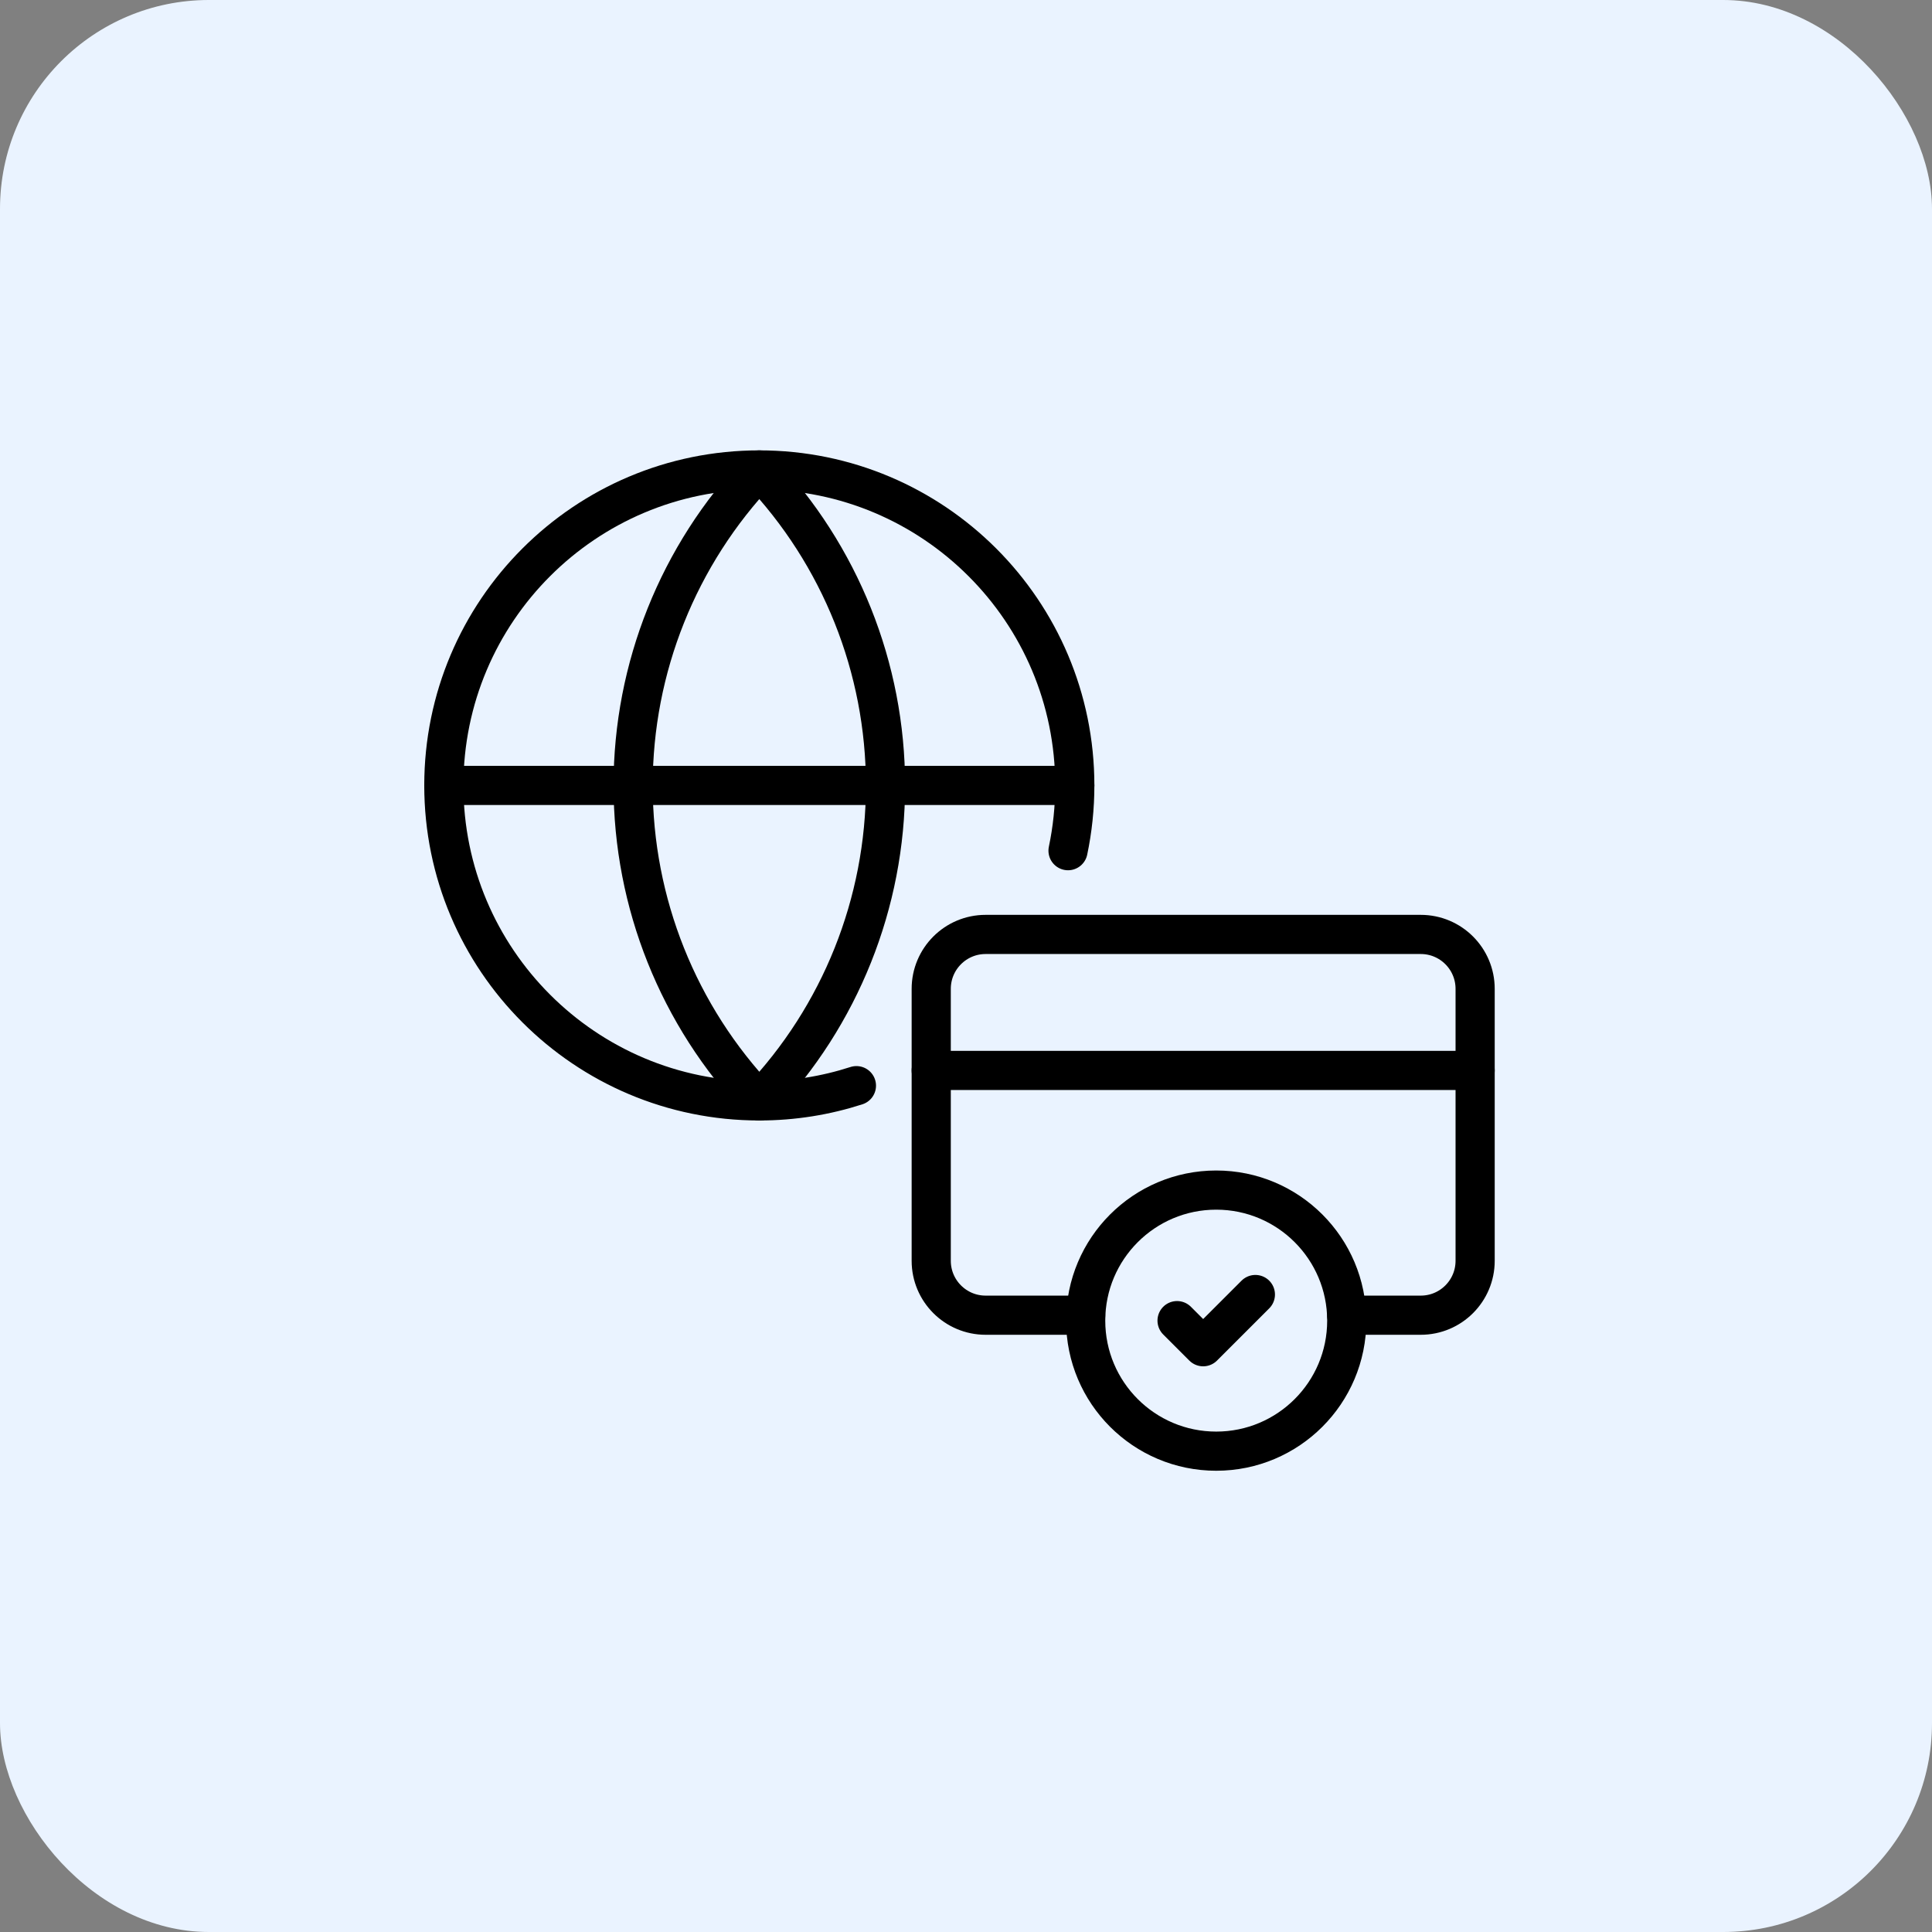<svg width="74" height="74" viewBox="0 0 74 74" fill="none" xmlns="http://www.w3.org/2000/svg">
<rect x="0" y="0" width="74" height="74" fill="#808080" stroke="none"/>
<rect width="74" height="74" rx="8" fill="#EAF3FF"/>
<path d="M32.803 41.583C31.631 41.962 30.381 42.167 29.083 42.167C22.41 42.167 17 36.757 17 30.083C17 23.41 22.41 18 29.083 18C35.757 18 41.167 23.41 41.167 30.083C41.167 30.94 41.077 31.777 40.908 32.583" stroke="black" stroke-width="1.5" stroke-linecap="round" stroke-linejoin="round"/>
<path d="M29.083 18C25.981 21.258 24.25 25.584 24.25 30.083C24.25 34.582 25.981 38.909 29.083 42.167C32.186 38.909 33.917 34.582 33.917 30.083C33.917 25.584 32.186 21.258 29.083 18Z" stroke="black" stroke-width="1.5" stroke-linecap="round" stroke-linejoin="round"/>
<path d="M17 30.083H41.167" stroke="black" stroke-width="1.5" stroke-linecap="round" stroke-linejoin="round"/>
<path d="M51.584 50.375H54.418C55.569 50.375 56.501 49.442 56.501 48.291V37.875C56.501 36.724 55.569 35.791 54.418 35.791H37.751C36.601 35.791 35.668 36.724 35.668 37.875V48.291C35.668 49.442 36.601 50.375 37.751 50.375H41.584" stroke="black" stroke-width="1.5" stroke-linecap="round" stroke-linejoin="round"/>
<path d="M35.668 41H56.501" stroke="black" stroke-width="1.5" stroke-linecap="round" stroke-linejoin="round"/>
<path d="M46.584 55.583C49.345 55.583 51.584 53.345 51.584 50.583C51.584 47.822 49.345 45.583 46.584 45.583C43.823 45.583 41.584 47.822 41.584 50.583C41.584 53.345 43.823 55.583 46.584 55.583Z" stroke="black" stroke-width="1.5" stroke-linecap="round" stroke-linejoin="round"/>
<path d="M45.084 50.583L46.084 51.583L48.084 49.583" stroke="black" stroke-width="1.5" stroke-linecap="round" stroke-linejoin="round"/>
</svg>
